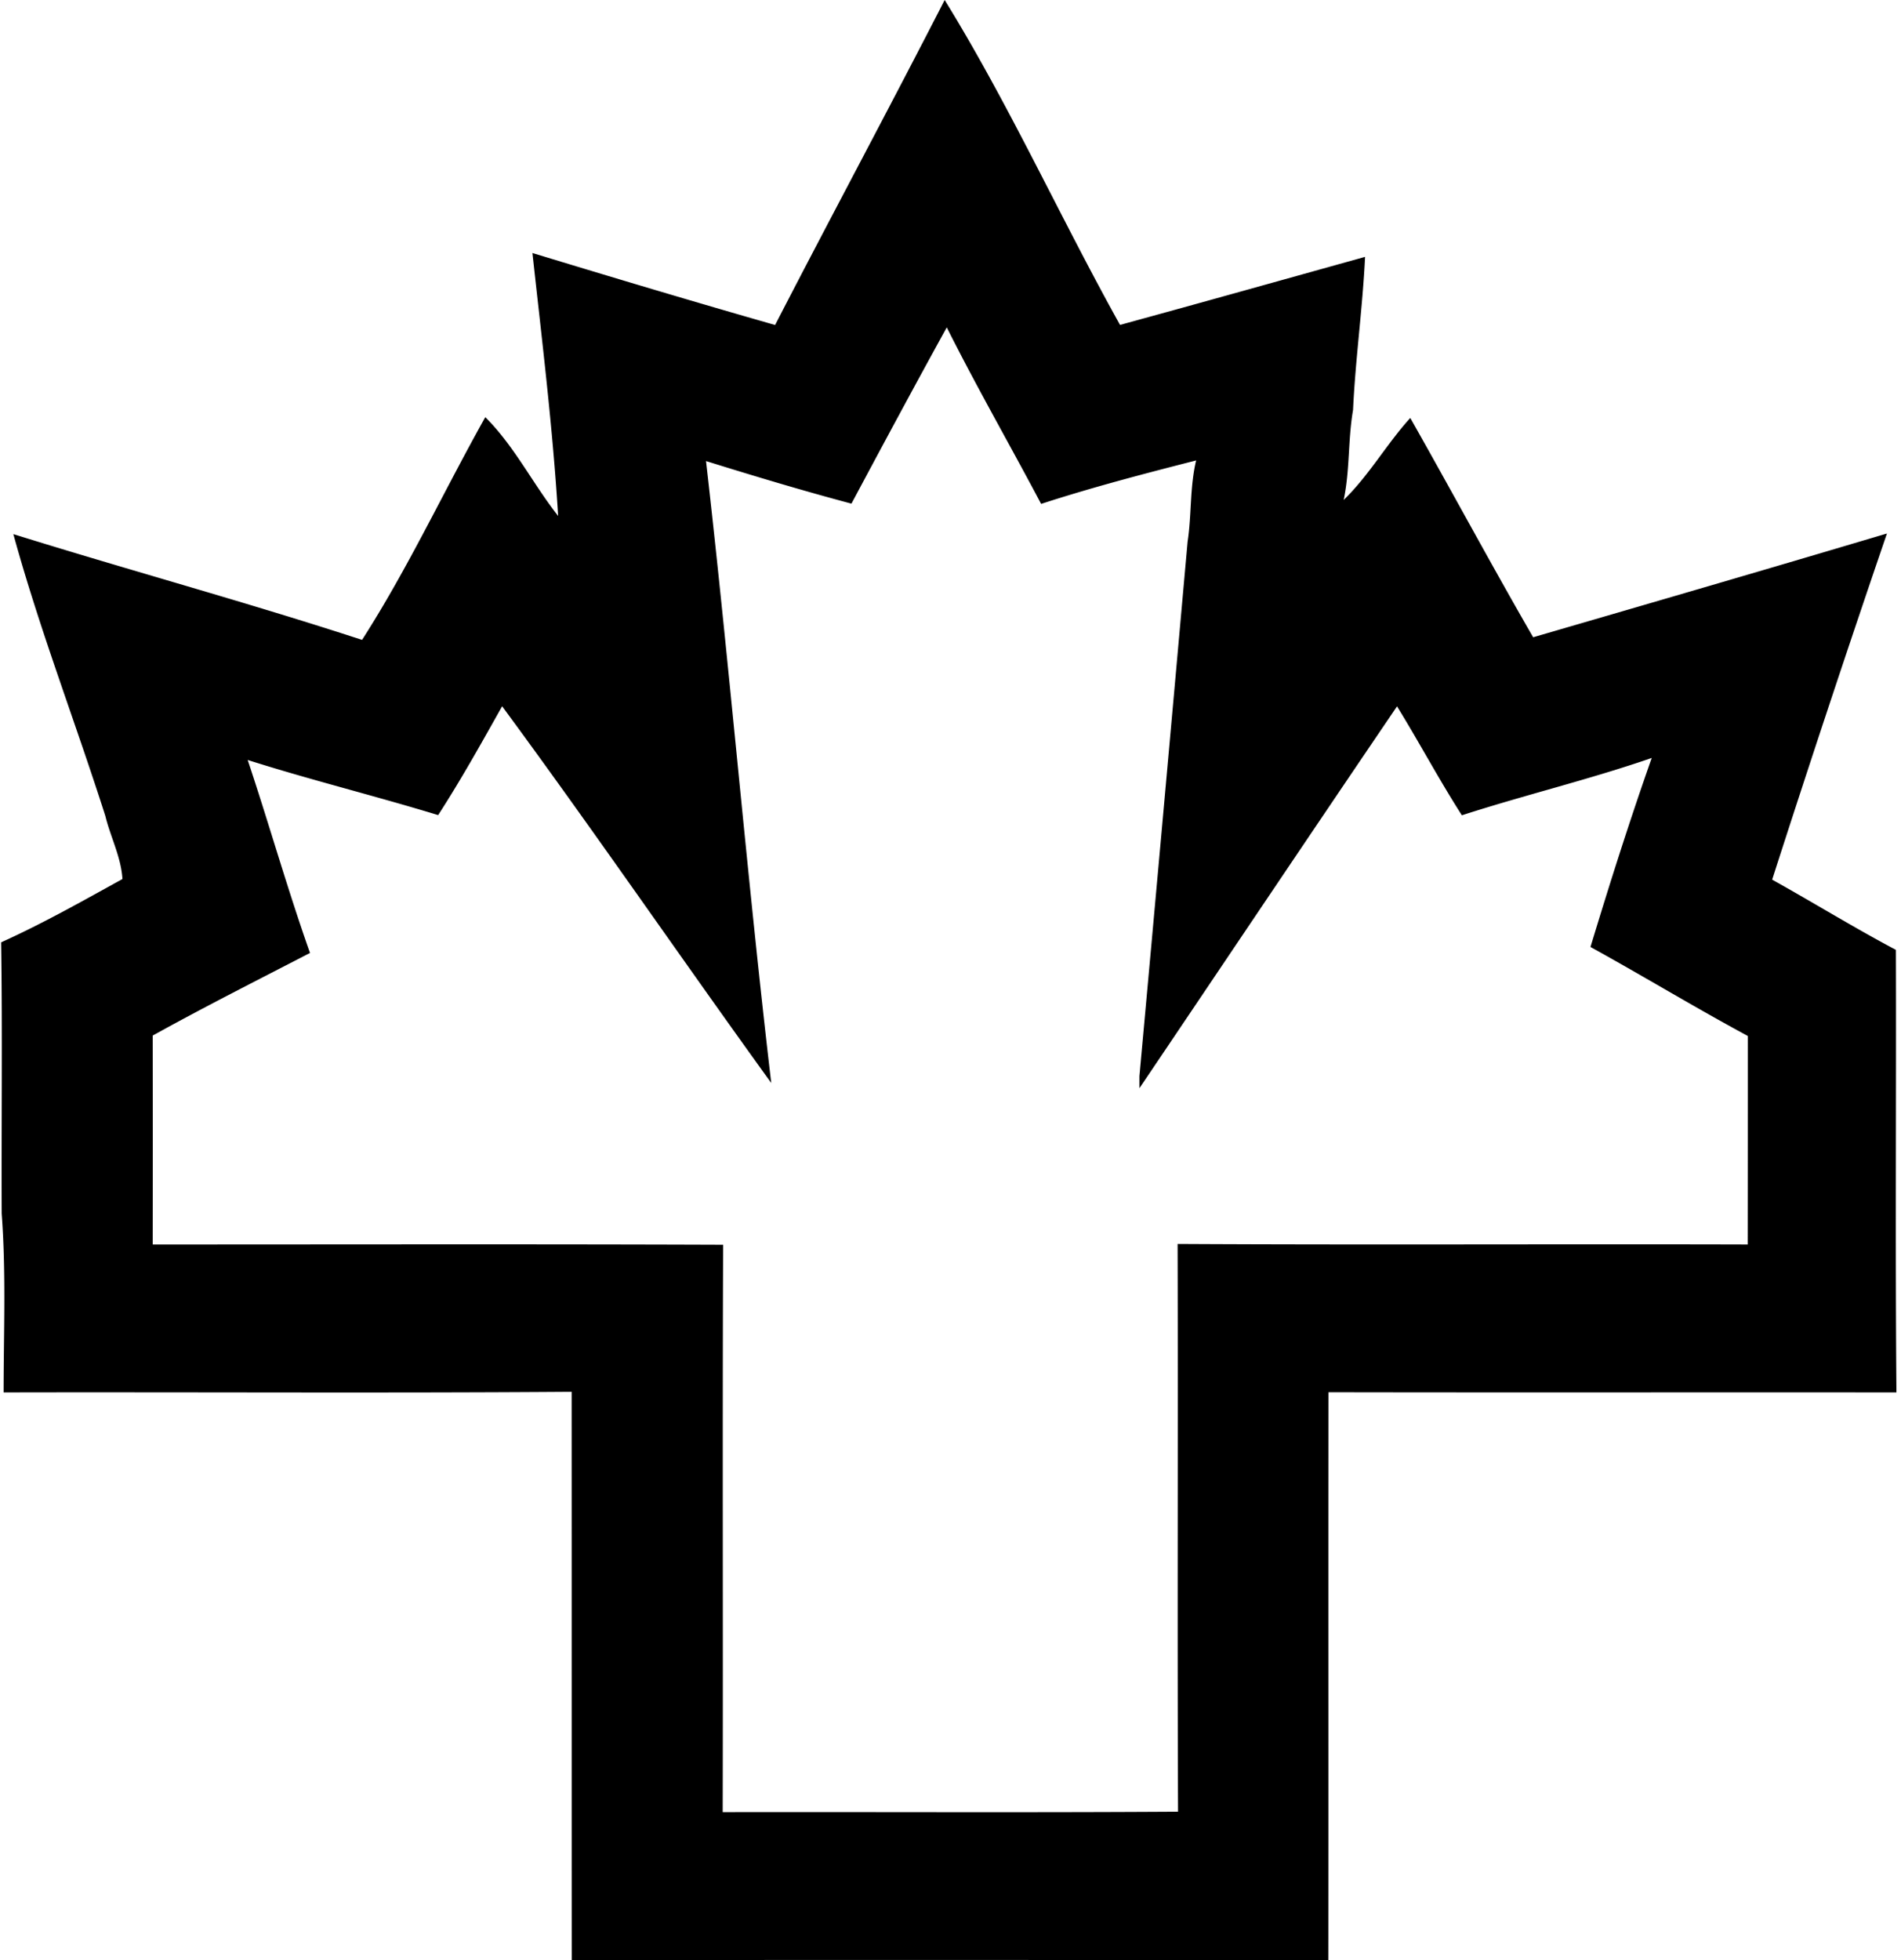 <svg xmlns="http://www.w3.org/2000/svg" width="194" height="200" fill="none" viewBox="0 0 194 200">
  <path fill="#000" d="M79.1 33.159C84.814 22.079 90.717 11.098 96.405 0c6.601 10.695 11.787 22.186 17.896 33.15 8.347-2.284 16.677-4.622 25.007-6.942-.25 5.222-.985 10.4-1.227 15.621-.528 3.045-.313 6.153-.958 9.18 2.588-2.498 4.38-5.705 6.798-8.365 4.219 7.443 8.267 14.976 12.54 22.375 12.038-3.503 24.085-7.005 36.105-10.588a2044.952 2044.952 0 0 0-11.715 35.318c4.227 2.355 8.357 4.9 12.629 7.165.045 15.048-.072 30.105.054 45.152-19.32-.018-38.649.018-57.961-.018-.027 19.312.009 38.623-.018 57.943-25.733-.018-51.466-.036-77.209 0-.009-19.329 0-38.658-.009-57.987-19.32.143-38.649.018-57.969.062 0-6.081.26-12.181-.197-18.245-.036-9.226.08-18.451-.054-27.677 4.246-1.917 8.303-4.21 12.379-6.458-.135-2.24-1.218-4.272-1.747-6.44-3.063-9.602-6.718-19.025-9.387-28.752 11.823 3.69 23.799 6.942 35.586 10.793 4.685-7.29 8.34-15.173 12.576-22.724 2.983 2.965 4.846 6.799 7.434 10.077-.546-8.966-1.648-17.896-2.624-26.826 8.24 2.508 16.49 4.98 24.766 7.345Zm17.52.242c-3.288 5.965-6.512 11.966-9.728 17.985-4.98-1.326-9.924-2.812-14.841-4.344 2.418 21.12 4.174 42.33 6.655 63.451-9.217-12.755-18.12-25.76-27.463-38.434-2.104 3.744-4.2 7.506-6.53 11.106-6.448-1.97-13.005-3.582-19.436-5.625 2.186 6.539 4.058 13.185 6.36 19.688-5.366 2.776-10.767 5.499-16.051 8.428.009 7.103.009 14.206 0 21.318 19.4 0 38.81-.045 58.211.027-.08 19.293 0 38.586-.045 57.889 15.487-.027 30.983.053 46.469-.045-.081-19.302.009-38.614-.045-57.925 19.392.108 38.793 0 58.185.054.009-7.094.009-14.179.009-21.273-5.419-2.92-10.677-6.117-16.06-9.082 1.961-6.467 4.004-12.916 6.252-19.285-6.378 2.204-12.952 3.771-19.374 5.85-2.329-3.628-4.353-7.444-6.619-11.116-8.805 12.96-17.529 25.975-26.289 38.962v-1.227c1.657-18.173 3.296-36.356 4.917-54.538.421-2.75.215-5.554.869-8.286-5.302 1.353-10.614 2.741-15.818 4.434-3.188-6.028-6.583-11.93-9.629-18.012Z"/>
</svg>
